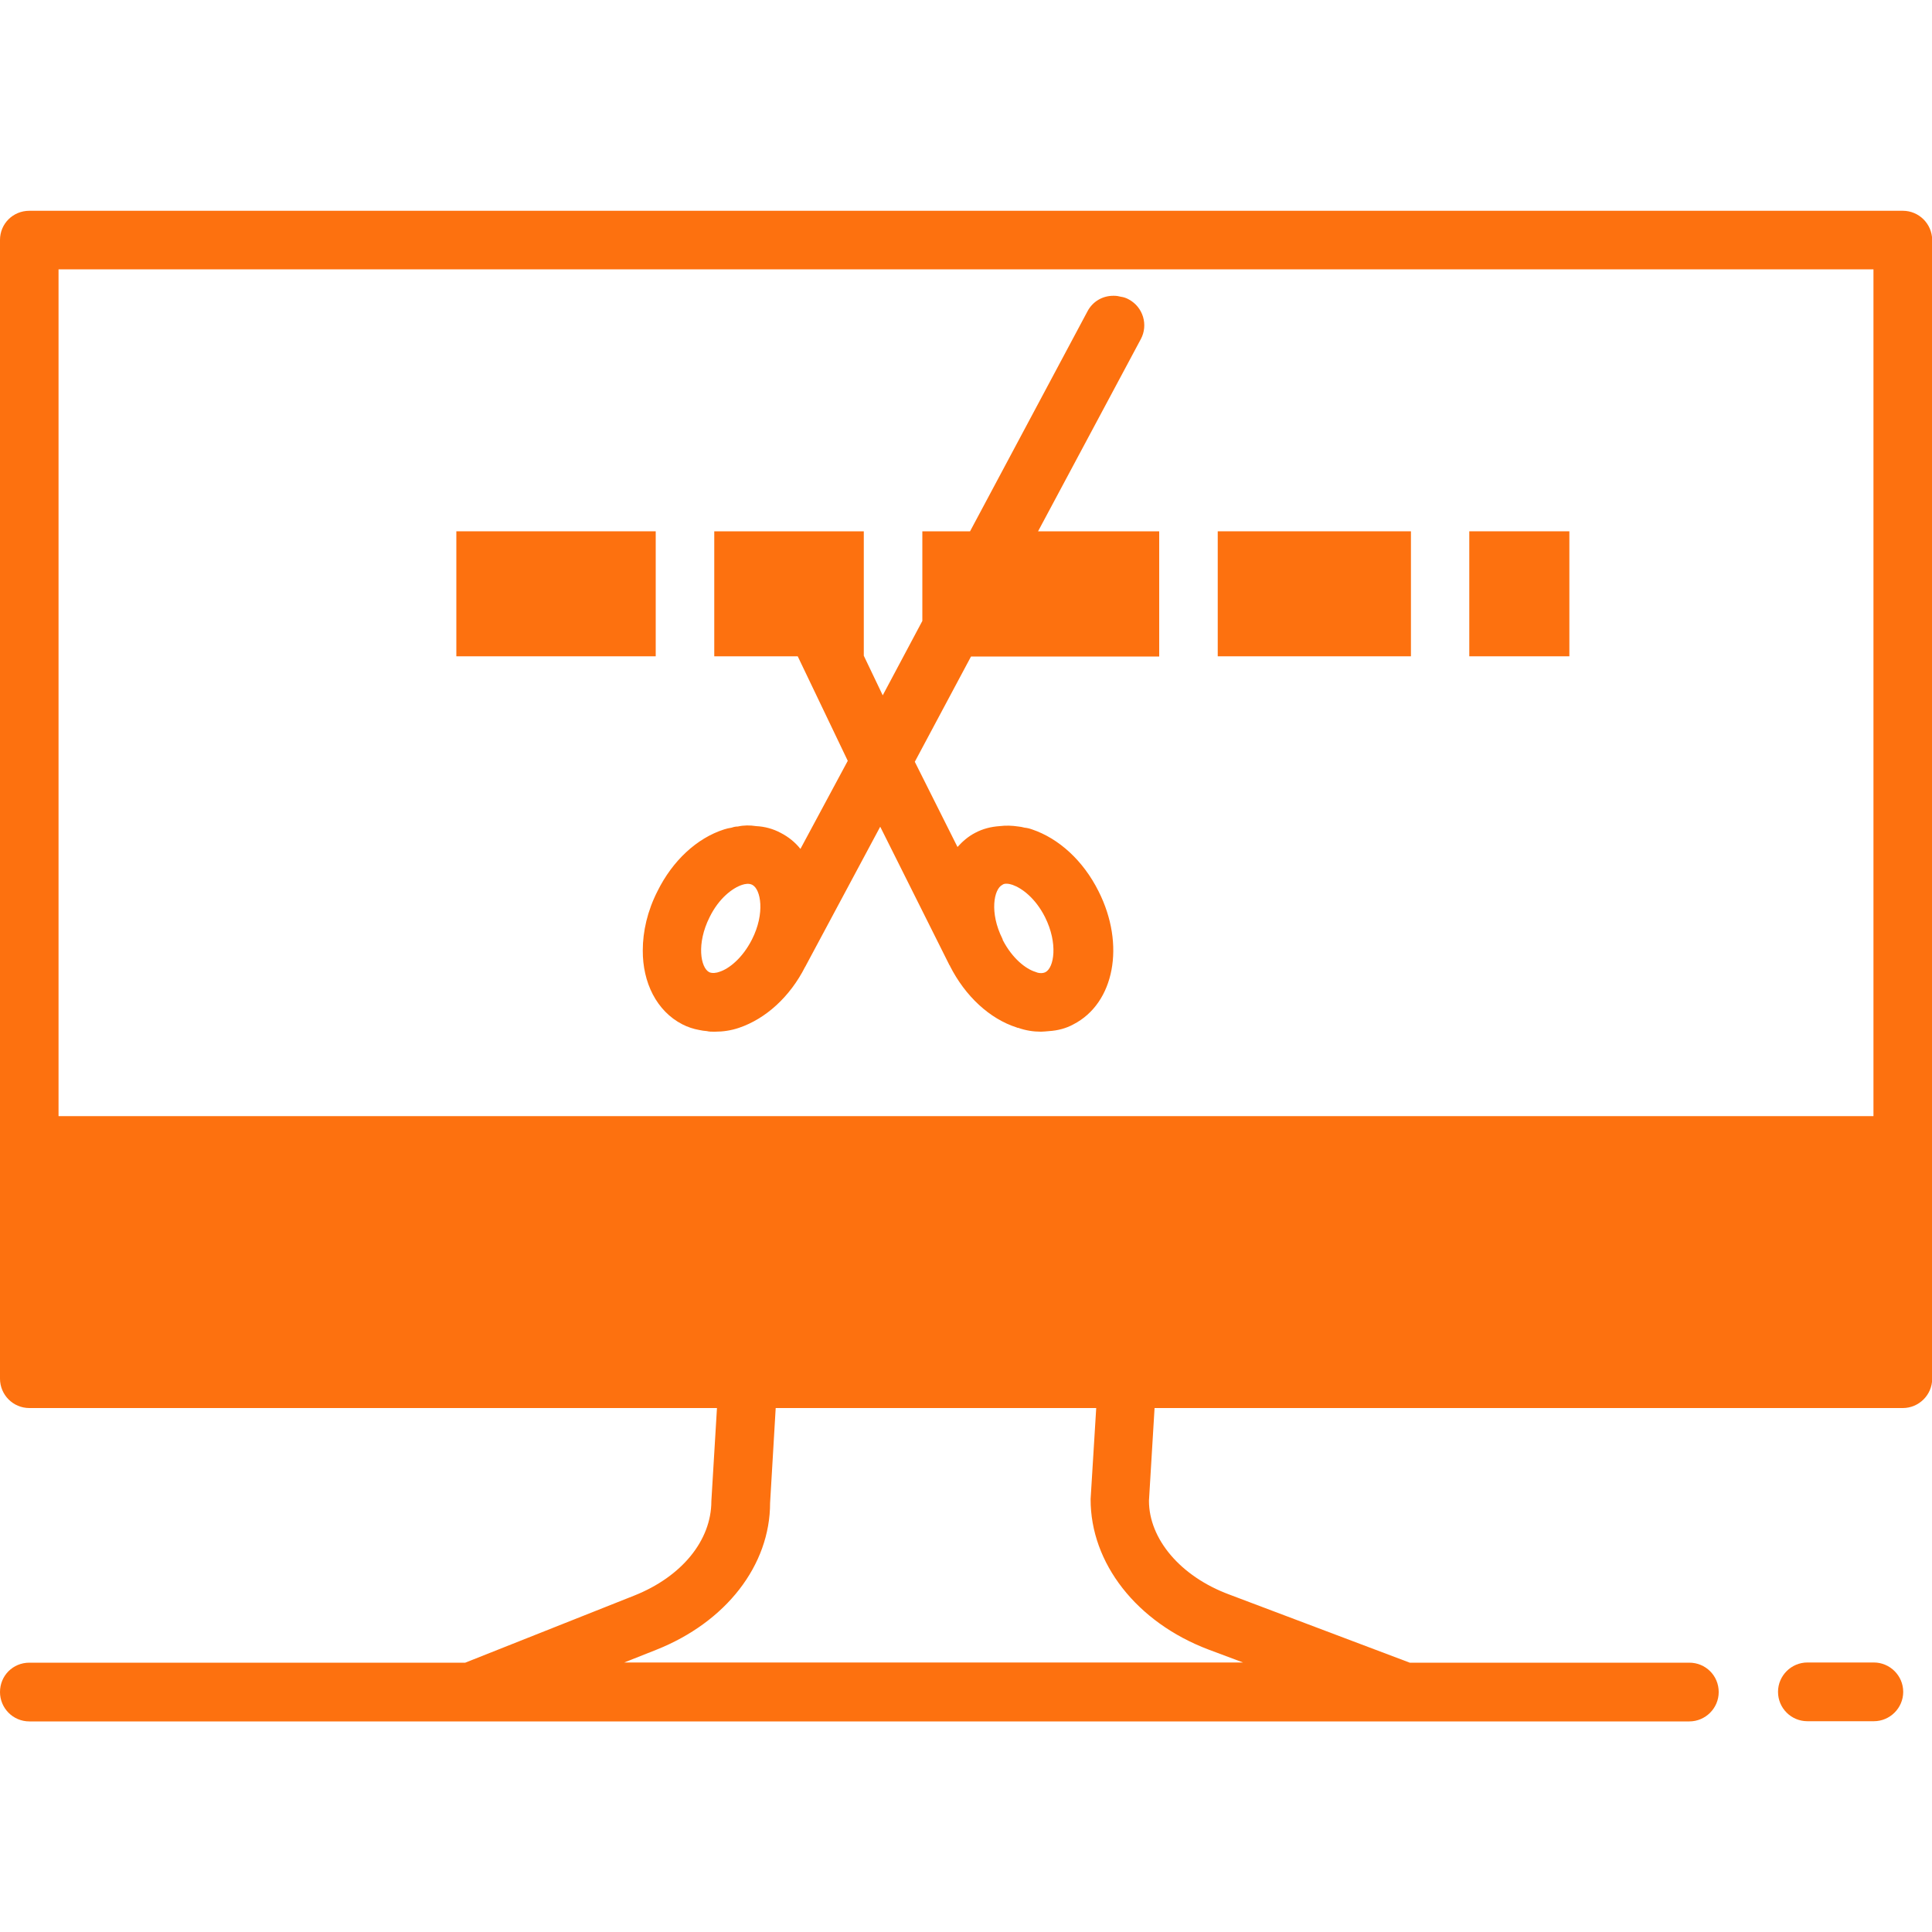 <?xml version="1.0" encoding="utf-8"?>
<!-- Generator: Adobe Illustrator 25.0.0, SVG Export Plug-In . SVG Version: 6.00 Build 0)  -->
<svg version="1.1" id="Layer_1" xmlns="http://www.w3.org/2000/svg" xmlns:xlink="http://www.w3.org/1999/xlink" x="0px" y="0px"
	 viewBox="0 0 100 100" style="enable-background:new 0 0 100 100;" xml:space="preserve">
<style type="text/css">
	.st0{fill:#4DD1BC;}
	.st1{fill:#FD710F;}
	.st2{fill:#795AF5;}
</style>
<g>
	<path class="st1" d="M96.99,86.05h-3.44c-0.83,0-1.52,0.68-1.52,1.52s0.68,1.52,1.52,1.52h3.44c0.83,0,1.52-0.68,1.52-1.52
		S97.82,86.05,96.99,86.05z"/>
	<path class="st1" d="M98.49,10.91H1.52C0.67,10.91,0,11.58,0,12.42v58.94c0,0.83,0.67,1.52,1.52,1.52h35.59l-0.29,4.82
		c0,2.03-1.53,3.91-4,4.89l-8.74,3.47l-22.56,0C0.67,86.06,0,86.73,0,87.58c0,0.83,0.67,1.52,1.52,1.52h85.92
		c0.83,0,1.52-0.68,1.52-1.52c0-0.85-0.68-1.52-1.52-1.52H72.97l-9.35-3.53c-2.53-0.94-4.15-2.88-4.15-4.85l0.29-4.8l38.73,0
		c0.83,0,1.52-0.68,1.52-1.52V12.42C100,11.58,99.32,10.91,98.49,10.91L98.49,10.91z M62.55,85.38l1.79,0.67l-32.03,0l1.64-0.65
		c3.64-1.44,5.91-4.39,5.91-7.61l0.29-4.91h16.59l-0.29,4.71C56.44,80.91,58.83,83.97,62.55,85.38L62.55,85.38z M96.97,57.77H3.03
		V13.94h93.94V57.77z"/>
	<path class="st1" d="M23.62,27.5h10.32v6.47H23.62V27.5z"/>
	<path class="st1" d="M63.03,27.5h10v6.47h-10V27.5z"/>
	<path class="st1" d="M76.05,27.5h5.18v6.47h-5.18V27.5z"/>
	<path class="st1" d="M35.32,53.02c0.27,0.14,0.58,0.24,0.86,0.29c0.14,0.03,0.27,0.05,0.41,0.06c0.12,0.03,0.23,0.03,0.33,0.03
		h0.09c0.41,0,0.83-0.06,1.24-0.2c1.39-0.47,2.64-1.61,3.42-3.15c0.02-0.02,0.02-0.03,0.03-0.05l3.86-7.21l3.59,7.18
		c0.02,0,0.02,0.02,0.02,0.03c0.79,1.56,2.05,2.73,3.45,3.18c0.03,0.02,0.05,0.02,0.08,0.02c0.39,0.14,0.79,0.2,1.18,0.2
		c0.14,0,0.27-0.02,0.42-0.03c0.45-0.03,0.88-0.14,1.26-0.35c2.12-1.09,2.7-4.12,1.3-6.89c-0.79-1.58-2.05-2.73-3.44-3.2
		c-0.14-0.05-0.27-0.08-0.39-0.09c-0.11-0.03-0.21-0.05-0.32-0.06c-0.33-0.05-0.65-0.06-0.97-0.02c-0.45,0.03-0.88,0.14-1.27,0.35
		c-0.35,0.18-0.65,0.44-0.91,0.73l-2.21-4.41l2.91-5.45H60V27.5h-6.27l5.32-9.95c0.39-0.73,0.12-1.65-0.62-2.05
		c-0.14-0.08-0.27-0.12-0.41-0.14c-0.11-0.03-0.23-0.05-0.35-0.05h-0.05c-0.55,0-1.06,0.29-1.33,0.8L50.21,27.5h-2.47v4.64
		l-2.05,3.85l-0.98-2.05V27.5l-7.74,0v6.47h4.32l2.59,5.41l-2.45,4.56c-0.26-0.33-0.61-0.62-1.02-0.83
		c-0.39-0.21-0.83-0.33-1.27-0.35c-0.32-0.05-0.64-0.05-0.95,0.02c-0.11,0-0.21,0.02-0.32,0.06c-0.14,0.02-0.27,0.05-0.39,0.09
		c-1.41,0.45-2.67,1.62-3.45,3.2c-0.52,1.02-0.76,2.08-0.76,3.06C33.26,50.85,33.98,52.33,35.32,53.02L35.32,53.02z M51.88,45.8
		c0.06-0.05,0.14-0.06,0.21-0.06c0.12,0,0.23,0.03,0.32,0.06c0.48,0.17,1.18,0.68,1.68,1.67c0.68,1.36,0.47,2.62,0.02,2.85
		c-0.17,0.08-0.38,0.05-0.53-0.02c-0.48-0.15-1.18-0.68-1.68-1.65v-0.02l-0.02-0.05C51.21,47.24,51.44,46.02,51.88,45.8L51.88,45.8z
		 M38.41,45.8c0.15-0.05,0.36-0.09,0.53,0c0.44,0.23,0.67,1.47-0.02,2.83c-0.5,0.98-1.2,1.52-1.68,1.67
		c-0.15,0.06-0.38,0.09-0.53,0.02c-0.45-0.23-0.67-1.48,0.02-2.85C37.21,46.49,37.92,45.96,38.41,45.8L38.41,45.8z"/>
</g>
</svg>
